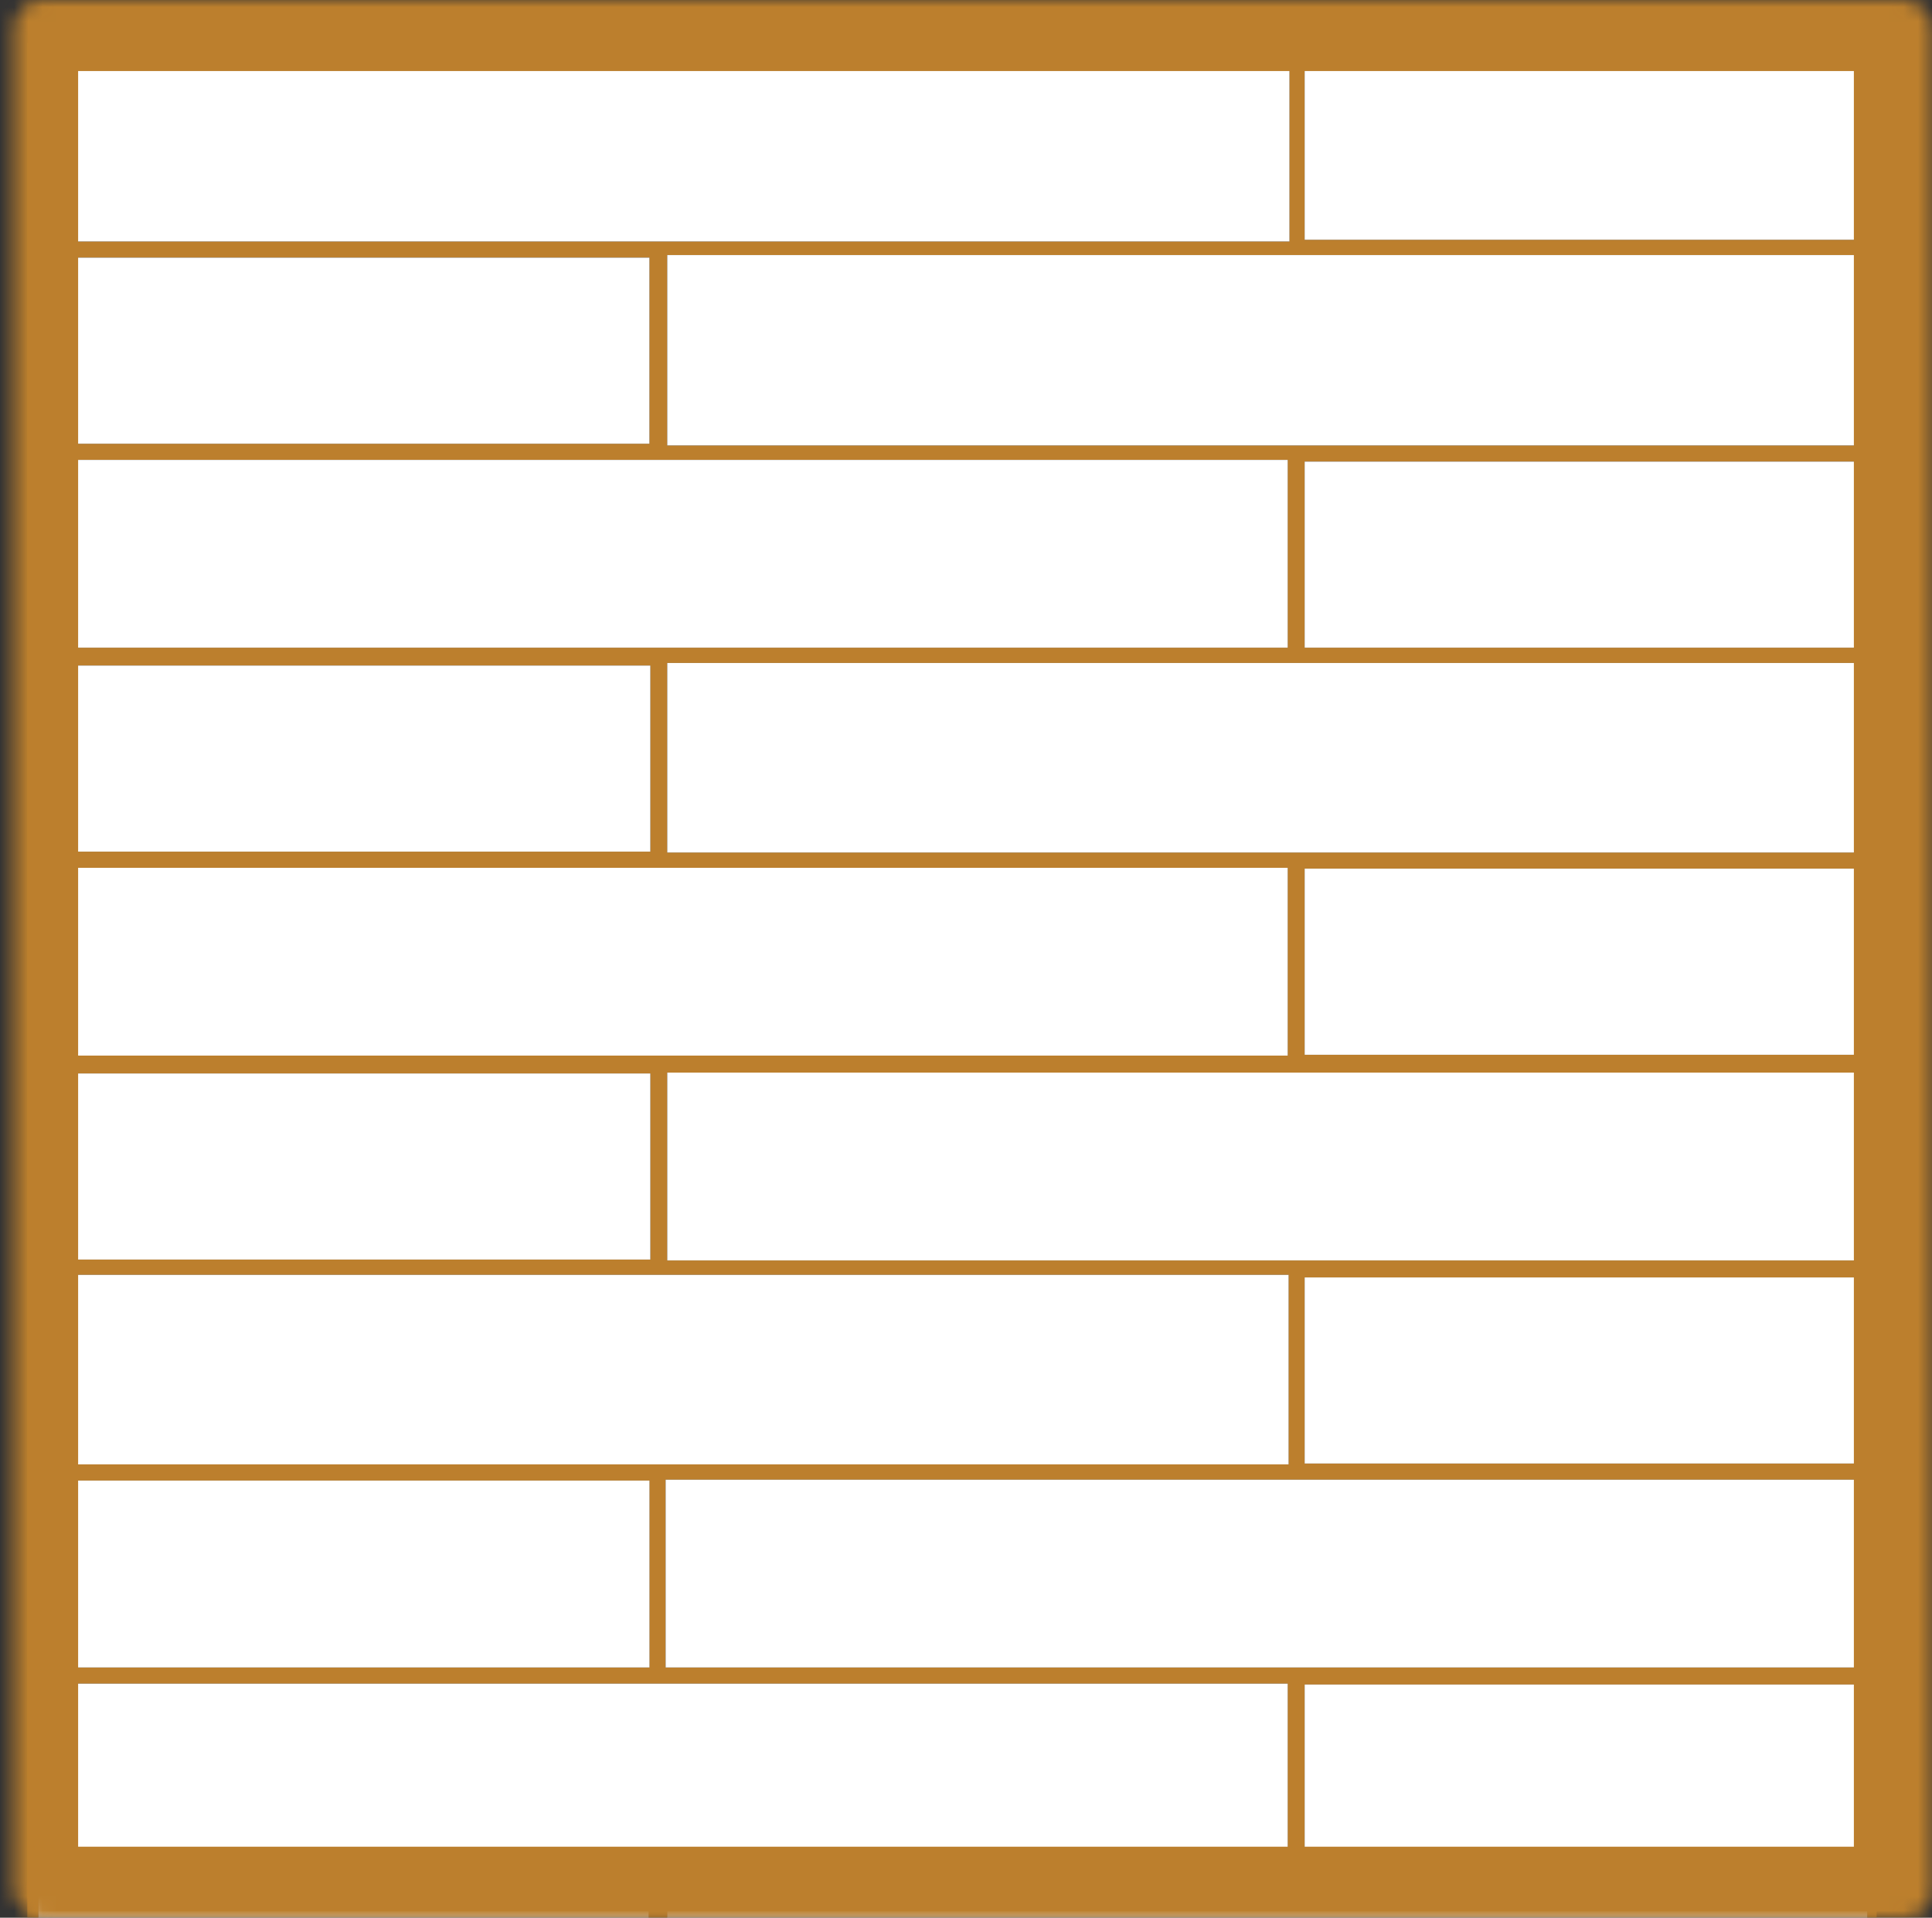 <?xml version="1.0" encoding="UTF-8"?>
<svg xmlns="http://www.w3.org/2000/svg" width="136" height="135" viewBox="0 0 136 135" fill="none">
  <rect x="0" y="0" width="136" height="135" fill="#333333" stroke="none"/>
  <mask id="mask0_950_6409" style="mask-type:alpha" maskUnits="userSpaceOnUse" x="0" y="0" width="136" height="135">
    <mask id="path-1-inside-1_950_6409" fill="white">
      <rect x="0.5" width="135" height="135" rx="2"></rect>
    </mask>
    <rect x="0.5" width="135" height="135" rx="2" fill="#D9D9D9" stroke="#BC7F2D" stroke-width="10" mask="url(#path-1-inside-1_950_6409)"></rect>
  </mask>
  <g mask="url(#mask0_950_6409)">
    <path d="M132.102 3C132.102 51.219 132.102 99.259 132.102 147C88.669 147 45.355 147 1.922 147C1.922 98.9 1.922 51.04 1.922 3C45.236 3 88.549 3 132.102 3ZM2.58 45.596C32.134 45.596 61.448 45.596 90.643 45.596C90.643 40.989 90.643 36.682 90.643 32.374C61.149 32.374 31.954 32.374 2.58 32.374C2.58 36.801 2.58 41.049 2.58 45.596ZM90.763 16.999C90.763 12.452 90.763 8.085 90.763 3.658C61.269 3.658 31.954 3.658 2.7 3.658C2.7 8.205 2.7 12.572 2.7 16.999C32.074 16.999 61.209 16.999 90.763 16.999ZM2.7 89.747C2.7 94.234 2.7 98.721 2.7 103.088C32.194 103.088 61.448 103.088 90.703 103.088C90.703 98.541 90.703 94.174 90.703 89.747C61.329 89.747 32.134 89.747 2.7 89.747ZM2.58 131.744C32.134 131.744 61.448 131.744 90.643 131.744C90.643 127.138 90.643 122.83 90.643 118.523C61.149 118.523 31.954 118.523 2.58 118.523C2.58 123.01 2.58 127.258 2.58 131.744ZM2.58 74.312C32.134 74.312 61.448 74.312 90.643 74.312C90.643 69.705 90.643 65.398 90.643 61.091C61.209 61.091 31.954 61.091 2.58 61.091C2.58 65.518 2.58 69.765 2.58 74.312ZM131.444 132.941C103.087 132.941 74.969 132.941 46.971 132.941C46.971 137.548 46.971 141.855 46.971 146.162C75.268 146.162 103.326 146.162 131.444 146.162C131.444 141.735 131.444 137.428 131.444 132.941ZM46.851 117.386C75.148 117.386 103.266 117.386 131.324 117.386C131.324 112.84 131.324 108.472 131.324 104.165C103.087 104.165 75.029 104.165 46.851 104.165C46.851 108.592 46.851 112.899 46.851 117.386ZM46.971 46.673C46.971 51.399 46.971 55.706 46.971 60.014C75.268 60.014 103.326 60.014 131.384 60.014C131.384 55.467 131.384 51.16 131.384 46.673C103.147 46.673 75.148 46.673 46.971 46.673ZM131.444 75.508C103.087 75.508 74.969 75.508 46.971 75.508C46.971 80.115 46.971 84.422 46.971 88.73C75.268 88.73 103.266 88.73 131.444 88.73C131.444 84.243 131.444 79.995 131.444 75.508ZM131.384 31.357C131.384 26.691 131.384 22.384 131.384 17.956C103.147 17.956 75.088 17.956 46.971 17.956C46.971 22.503 46.971 26.93 46.971 31.357C75.208 31.357 103.206 31.357 131.384 31.357ZM2.7 132.941C2.7 137.548 2.7 141.795 2.7 146.103C17.177 146.103 31.416 146.103 45.654 146.103C45.654 141.556 45.654 137.248 45.654 132.941C31.296 132.941 17.058 132.941 2.7 132.941ZM2.7 88.67C17.237 88.67 31.476 88.67 45.774 88.67C45.774 84.183 45.774 79.876 45.774 75.568C31.296 75.568 17.058 75.568 2.7 75.568C2.7 79.995 2.7 84.243 2.7 88.67ZM2.7 59.954C17.118 59.954 31.416 59.954 45.774 59.954C45.774 55.467 45.774 51.16 45.774 46.852C31.296 46.852 16.998 46.852 2.7 46.852C2.7 51.339 2.7 55.587 2.7 59.954ZM2.7 104.225C2.7 108.831 2.7 113.079 2.7 117.386C17.177 117.386 31.416 117.386 45.714 117.386C45.714 112.899 45.714 108.532 45.714 104.225C31.296 104.225 17.058 104.225 2.7 104.225ZM45.714 31.238C45.714 26.691 45.714 22.384 45.714 18.136C31.236 18.136 16.938 18.136 2.64 18.136C2.64 22.623 2.64 26.87 2.64 31.238C17.058 31.238 31.296 31.238 45.714 31.238ZM131.324 118.583C118.103 118.583 105.001 118.583 91.84 118.583C91.84 123.07 91.84 127.377 91.84 131.685C105.121 131.685 118.223 131.685 131.324 131.685C131.324 127.198 131.324 123.01 131.324 118.583ZM131.324 61.15C117.924 61.15 104.941 61.15 91.84 61.15C91.84 65.637 91.84 69.945 91.84 74.252C105.121 74.252 118.223 74.252 131.324 74.252C131.324 69.765 131.324 65.518 131.324 61.15ZM91.84 103.028C105.181 103.028 118.223 103.028 131.324 103.028C131.324 98.541 131.324 94.234 131.324 89.927C118.043 89.927 105.001 89.927 91.84 89.927C91.84 94.353 91.84 98.601 91.84 103.028ZM91.84 16.88C105.181 16.88 118.223 16.88 131.324 16.88C131.324 12.393 131.324 8.085 131.324 3.778C118.043 3.778 105.001 3.778 91.84 3.778C91.84 8.205 91.84 12.452 91.84 16.88ZM91.84 45.596C105.061 45.596 118.163 45.596 131.324 45.596C131.324 41.109 131.324 36.801 131.324 32.494C118.043 32.494 105.001 32.494 91.84 32.494C91.84 36.981 91.84 41.169 91.84 45.596Z" fill="#BC7F2D"></path>
    <path d="M2.583 45.596C2.583 41.109 2.583 36.801 2.583 32.374C31.957 32.374 61.212 32.374 90.646 32.374C90.646 36.682 90.646 40.989 90.646 45.596C61.451 45.596 32.136 45.596 2.583 45.596Z" fill="white"></path>
    <path d="M90.768 16.999C61.274 16.999 32.079 16.999 2.705 16.999C2.705 12.572 2.705 8.205 2.705 3.658C32.019 3.658 61.334 3.658 90.768 3.658C90.768 8.085 90.768 12.452 90.768 16.999Z" fill="white"></path>
    <path d="M2.705 89.747C32.139 89.747 61.334 89.747 90.708 89.747C90.708 94.174 90.708 98.541 90.708 103.088C61.453 103.088 32.199 103.088 2.705 103.088C2.705 98.661 2.705 94.234 2.705 89.747Z" fill="white"></path>
    <path d="M2.583 131.745C2.583 127.258 2.583 122.95 2.583 118.523C31.957 118.523 61.212 118.523 90.646 118.523C90.646 122.831 90.646 127.138 90.646 131.745C61.451 131.745 32.136 131.745 2.583 131.745Z" fill="white"></path>
    <path d="M2.583 74.312C2.583 69.825 2.583 65.518 2.583 61.091C31.957 61.091 61.212 61.091 90.646 61.091C90.646 65.398 90.646 69.765 90.646 74.312C61.451 74.312 32.136 74.312 2.583 74.312Z" fill="white"></path>
    <path d="M131.444 132.941C131.444 137.428 131.444 141.735 131.444 146.162C103.266 146.162 75.208 146.162 46.97 146.162C46.97 141.855 46.97 137.547 46.97 132.941C74.969 132.941 103.086 132.941 131.444 132.941Z" fill="white"></path>
    <path d="M46.855 117.386C46.855 112.84 46.855 108.592 46.855 104.165C75.033 104.165 103.091 104.165 131.329 104.165C131.329 108.532 131.329 112.84 131.329 117.386C103.331 117.386 75.213 117.386 46.855 117.386Z" fill="white"></path>
    <path d="M46.97 46.673C75.148 46.673 103.206 46.673 131.384 46.673C131.384 51.16 131.384 55.467 131.384 60.014C103.266 60.014 75.208 60.014 46.97 60.014C46.97 55.706 46.97 51.399 46.97 46.673Z" fill="white"></path>
    <path d="M131.444 75.508C131.444 79.996 131.444 84.303 131.444 88.73C103.266 88.73 75.208 88.73 46.97 88.73C46.97 84.422 46.97 80.115 46.97 75.508C74.969 75.508 103.086 75.508 131.444 75.508Z" fill="white"></path>
    <path d="M131.384 31.357C103.206 31.357 75.208 31.357 46.97 31.357C46.97 26.93 46.97 22.503 46.97 17.956C75.088 17.956 103.146 17.956 131.384 17.956C131.384 22.383 131.384 26.691 131.384 31.357Z" fill="white"></path>
    <path d="M2.705 132.941C17.063 132.941 31.241 132.941 45.66 132.941C45.66 137.248 45.66 141.556 45.66 146.103C31.421 146.103 17.123 146.103 2.705 146.103C2.705 141.795 2.705 137.547 2.705 132.941Z" fill="white"></path>
    <path d="M2.705 88.67C2.705 84.243 2.705 79.996 2.705 75.569C17.063 75.569 31.301 75.569 45.779 75.569C45.779 79.876 45.779 84.243 45.779 88.67C31.481 88.67 17.242 88.67 2.705 88.67Z" fill="white"></path>
    <path d="M2.705 59.954C2.705 55.587 2.705 51.339 2.705 46.852C17.003 46.852 31.301 46.852 45.779 46.852C45.779 51.16 45.779 55.467 45.779 59.954C31.421 59.954 17.123 59.954 2.705 59.954Z" fill="white"></path>
    <path d="M2.705 104.225C17.063 104.225 31.301 104.225 45.719 104.225C45.719 108.532 45.719 112.9 45.719 117.386C31.481 117.386 17.183 117.386 2.705 117.386C2.705 113.079 2.705 108.831 2.705 104.225Z" fill="white"></path>
    <path d="M45.715 31.238C31.237 31.238 17.058 31.238 2.64 31.238C2.64 26.87 2.64 22.623 2.64 18.136C16.938 18.136 31.177 18.136 45.715 18.136C45.715 22.384 45.715 26.691 45.715 31.238Z" fill="white"></path>
    <path d="M131.324 118.583C131.324 122.95 131.324 127.198 131.324 131.685C118.222 131.685 105.18 131.685 91.839 131.685C91.839 127.377 91.839 123.07 91.839 118.583C105.06 118.583 118.102 118.583 131.324 118.583Z" fill="white"></path>
    <path d="M131.324 61.15C131.324 65.518 131.324 69.765 131.324 74.252C118.222 74.252 105.18 74.252 91.839 74.252C91.839 69.945 91.839 65.637 91.839 61.15C105 61.15 117.983 61.15 131.324 61.15Z" fill="white"></path>
    <path d="M91.839 103.028C91.839 98.601 91.839 94.353 91.839 89.926C105 89.926 118.042 89.926 131.324 89.926C131.324 94.294 131.324 98.601 131.324 103.028C118.162 103.028 105.18 103.028 91.839 103.028Z" fill="white"></path>
    <path d="M91.839 16.88C91.839 12.452 91.839 8.205 91.839 3.778C105 3.778 118.102 3.778 131.324 3.778C131.324 8.085 131.324 12.393 131.324 16.88C118.222 16.88 105.18 16.88 91.839 16.88Z" fill="white"></path>
    <path d="M91.839 45.596C91.839 41.228 91.839 36.981 91.839 32.494C104.941 32.494 118.042 32.494 131.324 32.494C131.324 36.801 131.324 41.109 131.324 45.596C118.162 45.596 105.06 45.596 91.839 45.596Z" fill="white"></path>
  </g>
  <mask id="path-23-inside-2_950_6409" fill="white">
    <rect x="0.5" width="135" height="135" rx="2"></rect>
  </mask>
  <rect x="0.5" width="135" height="135" rx="2" stroke="#BC7F2D" stroke-width="10" mask="url(#path-23-inside-2_950_6409)"></rect>
</svg>

